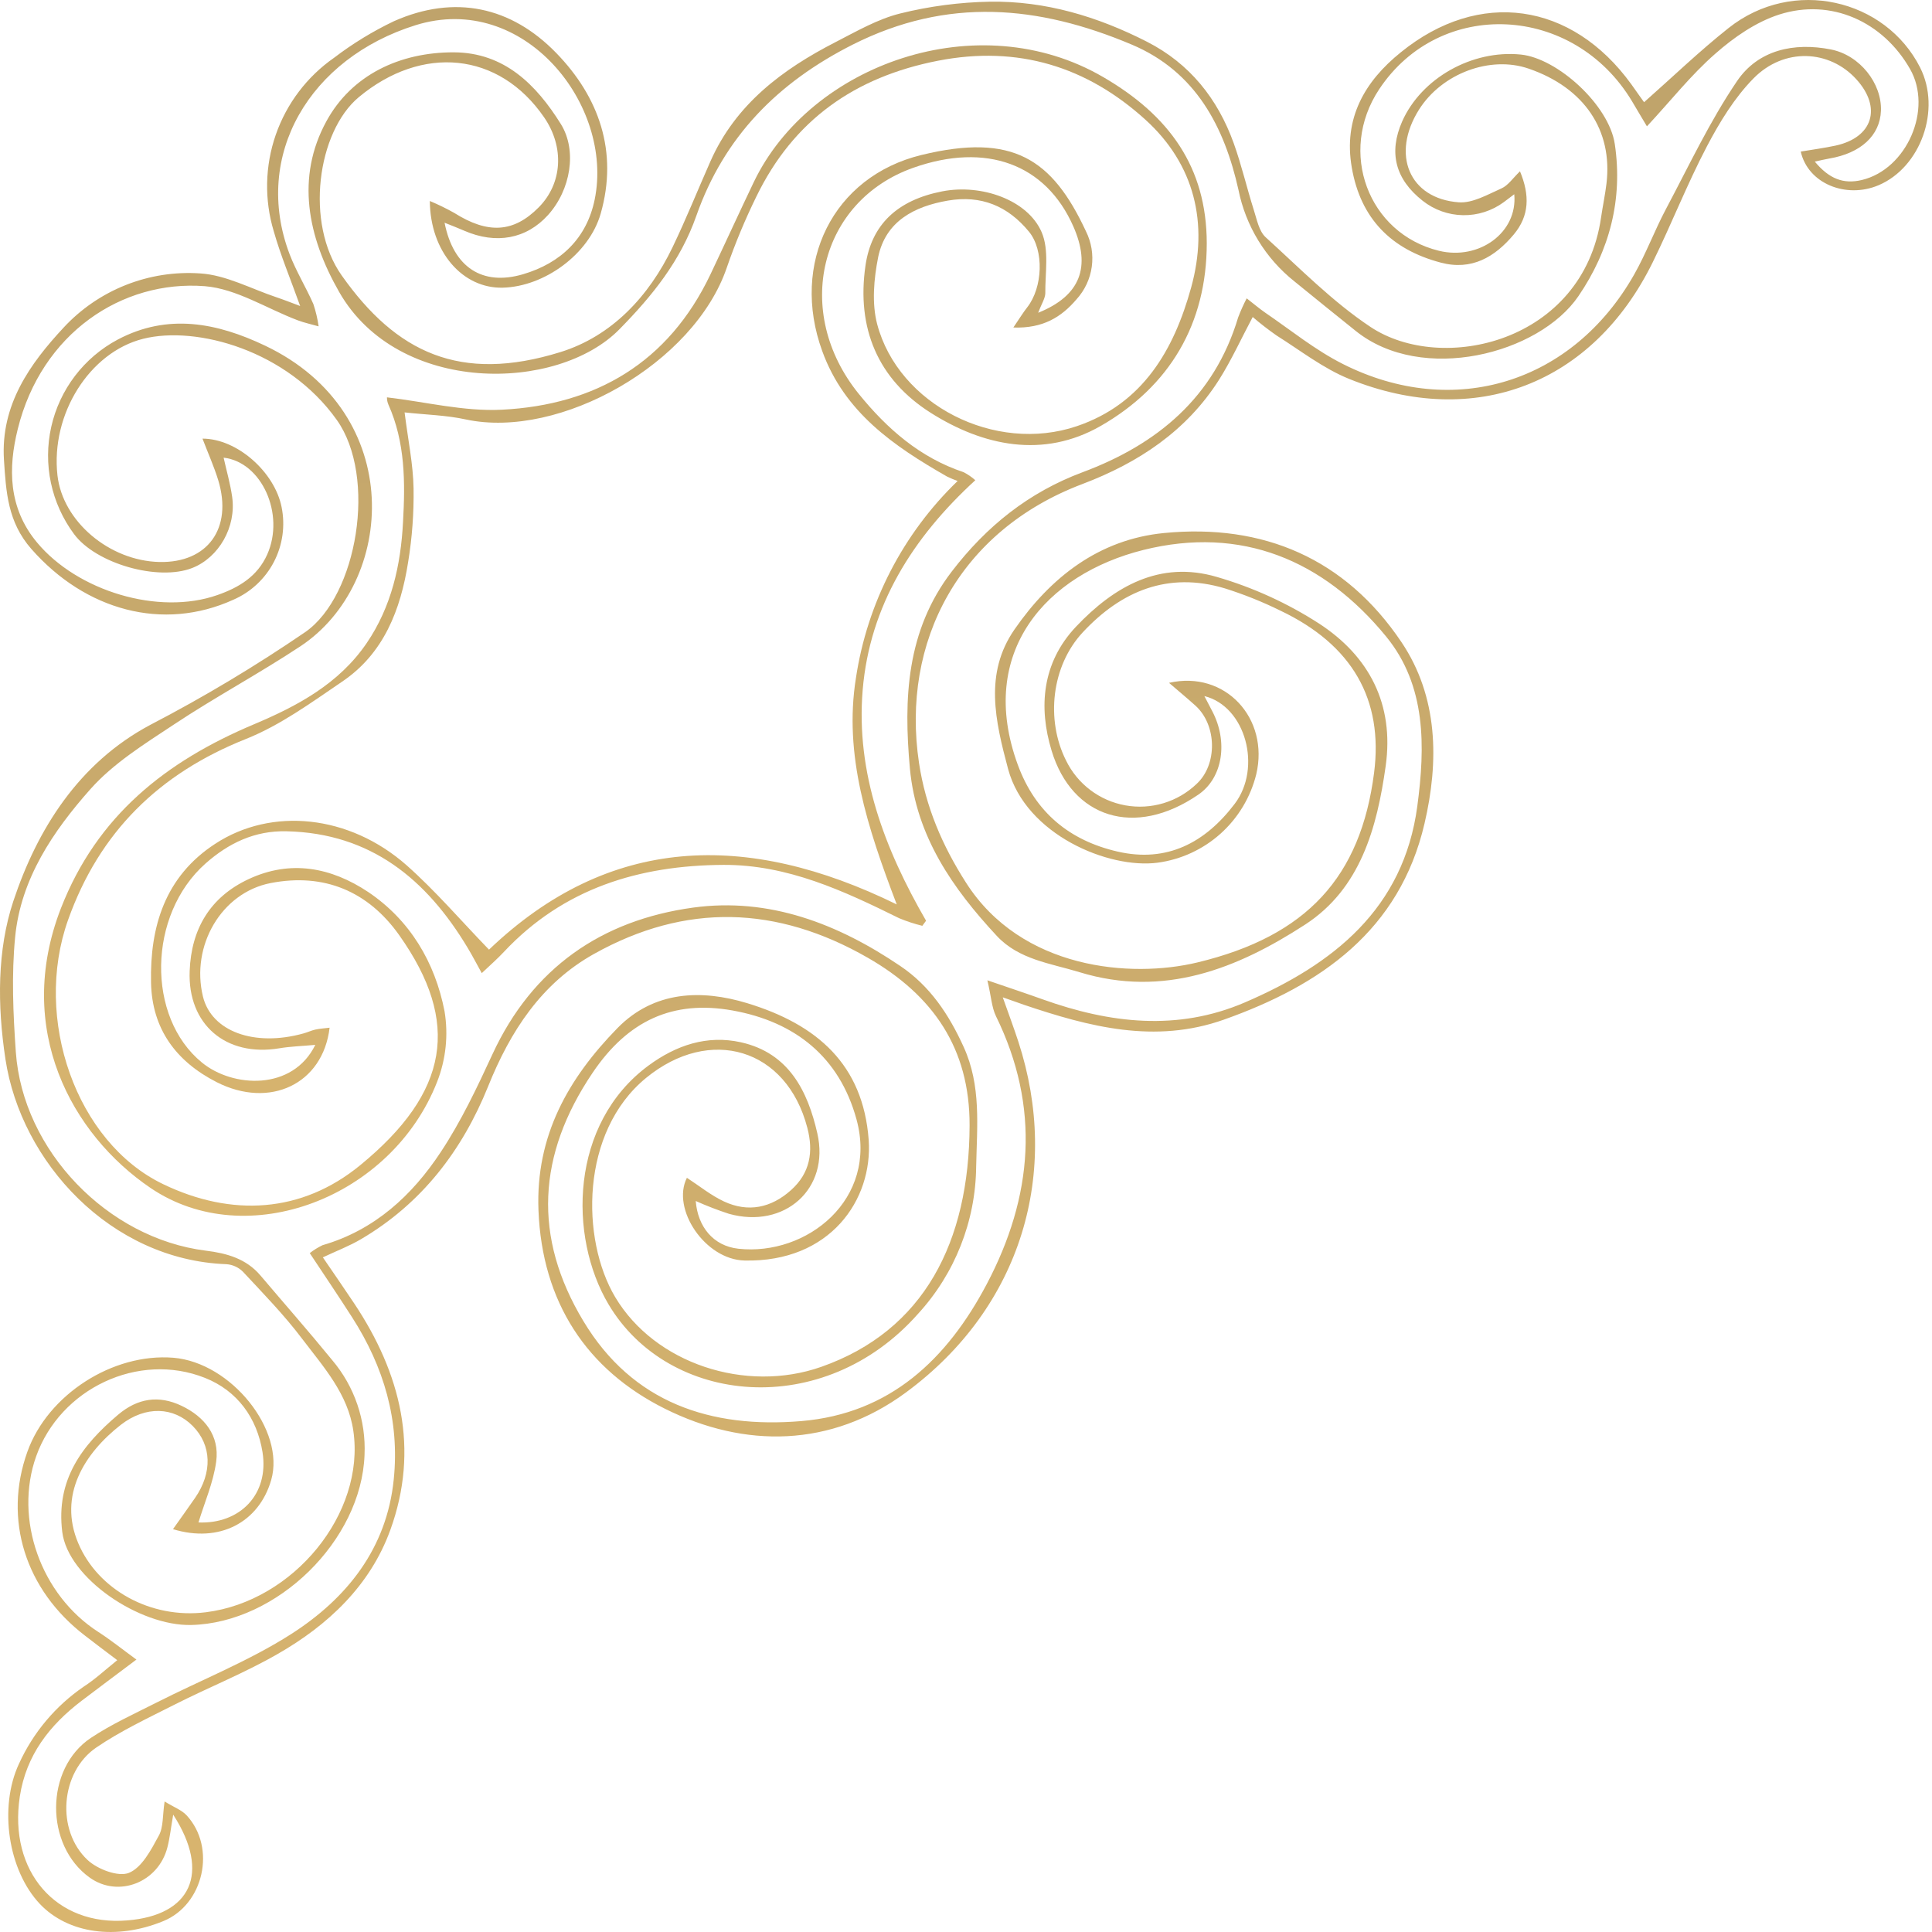 <?xml version="1.0" encoding="UTF-8"?> <svg xmlns="http://www.w3.org/2000/svg" width="180" height="180" viewBox="0 0 180 180" fill="none"> <path d="M10.924 154.674C9.694 153.739 8.803 153.083 7.916 152.387C2.346 148.114 0.289 141.557 2.553 135.251C4.455 129.936 10.51 126.037 16.16 126.499C21.538 126.948 26.599 133.262 25.266 137.893C24.12 141.848 20.432 143.793 16.116 142.468C16.836 141.45 17.512 140.515 18.169 139.564C19.808 137.197 19.724 134.639 17.954 132.852C16.183 131.066 13.578 130.955 11.27 132.737C7.86 135.395 5.398 139.317 7.291 143.777C9.122 148.102 14.027 150.851 19.171 150.211C27.359 149.192 34.035 141.008 32.921 133.318C32.424 129.865 30.136 127.35 28.147 124.728C26.476 122.512 24.518 120.507 22.621 118.47C22.208 118.065 21.665 117.821 21.089 117.782C10.291 117.384 1.96 108.257 0.508 98.685C-0.26 93.629 -0.264 88.504 1.24 83.965C3.472 77.249 7.339 71.086 13.995 67.538C18.984 64.945 23.812 62.054 28.453 58.88C33.295 55.499 35.149 44.431 31.377 39.123C26.774 32.646 18.324 30.315 13.339 31.564C8.354 32.813 4.709 38.566 5.354 44.295C5.839 48.576 10.18 52.252 14.859 52.36C19.342 52.455 21.69 49.229 20.337 44.753C19.939 43.456 19.378 42.211 18.865 40.866C22.103 40.866 25.584 43.989 26.233 47.231C26.59 48.969 26.337 50.777 25.519 52.352C24.7 53.926 23.365 55.17 21.737 55.877C15.201 58.849 7.964 56.891 2.911 51.134C0.723 48.636 0.564 45.851 0.369 42.843C0.043 37.707 2.82 33.86 5.915 30.534C7.524 28.793 9.503 27.435 11.707 26.559C13.909 25.683 16.281 25.312 18.646 25.473C21.065 25.62 23.42 26.921 25.807 27.713C26.46 27.932 27.1 28.19 27.964 28.509C27.061 25.978 26.145 23.802 25.505 21.546C24.618 18.602 24.685 15.453 25.695 12.55C26.706 9.646 28.608 7.135 31.131 5.378C32.865 4.055 34.732 2.915 36.7 1.976C42.37 -0.542 47.633 0.623 51.819 4.932C55.797 9.022 57.615 14.118 55.964 19.907C54.886 23.675 50.729 26.702 46.846 26.802C43.106 26.897 40.082 23.464 40.046 18.726C40.822 19.051 41.58 19.421 42.314 19.832C45.465 21.821 47.852 21.682 50.191 19.318C52.4 17.09 52.602 13.709 50.697 10.936C46.476 4.793 39.29 4.172 33.43 9.05C29.563 12.272 28.381 20.786 31.839 25.668C36.915 32.853 42.867 35.702 52.209 32.805C56.983 31.325 60.452 27.633 62.66 23.034C63.921 20.412 65.007 17.703 66.185 15.041C68.54 9.706 72.901 6.456 77.886 3.902C79.823 2.907 81.777 1.777 83.853 1.26C86.596 0.578 89.407 0.208 92.232 0.158C97.404 0.078 102.266 1.542 106.865 3.89C110.843 5.923 113.441 9.185 114.937 13.327C115.673 15.376 116.163 17.512 116.823 19.593C117.102 20.468 117.301 21.538 117.917 22.103C121.1 24.988 124.144 28.103 127.684 30.458C134.34 34.89 147.485 31.914 149.168 20.257C149.323 19.207 149.542 18.169 149.67 17.118C150.274 12.129 147.589 8.171 142.425 6.396C138.844 5.155 134.332 6.838 132.204 10.216C129.586 14.373 131.277 18.507 135.912 18.849C137.205 18.944 138.605 18.121 139.89 17.552C140.503 17.281 140.937 16.613 141.613 15.96C142.544 18.204 142.484 20.114 141.036 21.845C139.262 23.961 137.101 25.23 134.229 24.466C129.63 23.249 126.761 20.373 125.942 15.606C125.146 11.035 127.135 7.586 130.521 4.865C137.81 -1.048 146.435 0.19 151.981 7.844C152.518 8.588 153.031 9.344 153.175 9.523C155.792 7.212 158.311 4.781 161.04 2.617C167.051 -2.158 175.665 -0.085 178.891 6.289C180.881 10.223 178.943 15.595 175.02 17.258C171.989 18.539 168.44 17.102 167.772 14.122C168.858 13.939 169.944 13.796 171.014 13.566C174.491 12.809 175.355 10.025 172.948 7.383C170.445 4.63 166.224 4.407 163.375 7.299C161.605 9.098 160.216 11.373 159.031 13.633C157.185 17.146 155.737 20.866 153.982 24.431C148.412 35.773 137.428 40.038 125.699 35.304C123.288 34.329 121.156 32.654 118.936 31.258C118.166 30.721 117.423 30.146 116.712 29.535C115.622 31.588 114.723 33.565 113.577 35.38C110.545 40.154 106.077 43.114 100.846 45.095C89.415 49.42 83.917 59.744 85.624 71.094C86.237 75.156 87.784 78.769 90 82.234C95.172 90.342 105.385 91.154 111.552 89.67C121.788 87.211 126.773 81.677 128.019 72.009C128.898 65.166 125.986 60.074 119.29 56.891C117.622 56.069 115.892 55.376 114.118 54.818C108.822 53.227 104.454 55.065 100.861 58.932C97.965 62.055 97.416 67.06 99.318 70.848C99.844 71.931 100.619 72.875 101.579 73.602C102.539 74.329 103.657 74.82 104.842 75.033C106.027 75.247 107.246 75.178 108.4 74.831C109.553 74.485 110.609 73.871 111.48 73.04C113.437 71.246 113.39 67.558 111.373 65.739C110.609 65.051 109.817 64.395 108.914 63.619C114.15 62.425 118.275 66.929 117.042 72.141C116.512 74.277 115.352 76.205 113.713 77.674C112.073 79.142 110.029 80.084 107.848 80.376C103.292 80.973 95.582 77.782 93.923 71.651C92.729 67.172 91.675 62.748 94.52 58.642C97.882 53.788 102.385 50.255 108.444 49.662C117.702 48.759 125.337 52.049 130.561 59.811C134.01 64.928 134.07 70.951 132.717 76.732C130.398 86.678 123.077 91.79 114.018 95.001C107.593 97.277 101.474 95.665 95.383 93.609C94.842 93.426 94.301 93.211 93.426 92.92C93.979 94.484 94.456 95.757 94.878 97.05C98.825 109.16 95.24 121.752 84.398 129.737C77.432 134.865 69.384 134.957 61.936 131.241C54.667 127.613 50.502 121.323 50.168 112.757C49.897 105.807 52.953 100.467 57.528 95.785C60.937 92.304 65.358 92.172 69.606 93.461C76.155 95.451 80.412 99.198 80.933 106.193C81.331 111.762 77.353 117.619 69.368 117.44C65.688 117.356 62.533 112.63 63.997 109.733C65.143 110.477 66.221 111.361 67.442 111.933C69.71 112.992 71.846 112.538 73.7 110.879C75.479 109.288 75.801 107.299 75.216 105.071C73.287 97.663 66.145 95.55 60.193 100.428C54.051 105.461 54.118 115.482 57.317 120.849C61.013 127.052 69.475 129.817 76.505 127.35C86.093 123.984 90.303 115.705 90.334 104.844C90.354 97.683 86.933 92.725 80.858 89.236C72.383 84.367 63.877 84.104 55.344 88.874C50.438 91.615 47.546 96.075 45.481 101.207C43.062 107.203 39.282 112.132 33.629 115.454C32.563 116.083 31.389 116.529 30.08 117.145C31.079 118.609 32.05 120.01 32.996 121.43C37.349 127.963 39.107 135.005 36.358 142.564C34.476 147.736 30.558 151.416 25.863 154.101C22.78 155.876 19.438 157.205 16.255 158.82C13.78 160.073 11.242 161.263 8.962 162.818C5.624 165.102 5.199 170.525 8.167 173.298C9.086 174.157 11.027 174.889 12.01 174.491C13.227 173.994 14.083 172.335 14.795 171.022C15.236 170.226 15.137 169.144 15.336 167.839C16.243 168.396 16.927 168.635 17.389 169.132C20.174 172.152 18.98 177.451 15.213 178.987C10.836 180.781 6.353 180.157 3.723 177.395C0.751 174.256 -0.12 168.388 1.761 164.342C3.082 161.427 5.178 158.93 7.821 157.125C8.839 156.469 9.706 155.661 10.924 154.674ZM16.136 169.072C15.921 170.306 15.825 171.225 15.598 172.108C14.763 175.39 11.027 176.838 8.366 174.937C4.164 171.941 4.164 164.78 8.473 161.911C10.391 160.638 12.519 159.671 14.584 158.625C18.773 156.5 23.201 154.754 27.136 152.236C32.308 148.921 36.032 144.279 36.684 137.837C37.249 132.351 35.761 127.334 32.797 122.719C31.524 120.73 30.204 118.784 28.859 116.751C29.228 116.461 29.628 116.213 30.052 116.011C34.902 114.607 38.407 111.369 41.069 107.326C42.959 104.474 44.443 101.331 45.883 98.216C49.607 90.163 56.064 85.727 64.582 84.558C71.647 83.591 78.041 86.049 83.861 89.988C86.646 91.858 88.413 94.524 89.785 97.547C91.432 101.16 91.023 104.911 90.947 108.687C90.897 113.773 88.967 118.661 85.528 122.409C76.732 132.355 62.286 130.951 56.688 121.51C52.956 115.212 53.076 104.685 60.432 99.266C62.97 97.4 65.855 96.397 69.041 97.11C73.513 98.112 75.256 101.673 76.147 105.584C77.341 110.776 73.076 114.531 67.912 113.087C66.861 112.743 65.829 112.345 64.82 111.894C65.007 114.281 66.44 116.083 68.799 116.342C75.164 117.038 81.832 111.743 79.799 104.291C78.208 98.474 74.078 95.196 68.262 94.146C62.664 93.139 58.483 95.105 55.216 99.942C50.044 107.597 49.646 115.267 54.349 123.077C58.936 130.716 66.237 133.107 74.663 132.399C82.926 131.703 88.242 126.634 91.934 119.636C96.234 111.48 96.951 103.153 92.789 94.667C92.391 93.847 92.352 92.853 91.993 91.333C94.122 92.065 95.662 92.574 97.165 93.115C103.404 95.343 109.702 96.091 115.972 93.398C124.207 89.857 130.772 84.685 132.049 75.097C132.785 69.575 132.892 63.885 129.145 59.306C123.312 52.181 115.649 48.962 106.527 51.238C97.472 53.502 90.987 60.762 94.822 71.242C96.453 75.701 99.66 78.315 104.132 79.342C108.723 80.396 112.288 78.518 115.041 74.882C117.579 71.528 116.067 65.811 112.208 64.852L112.952 66.276C114.408 69.061 113.967 72.439 111.651 74.031C105.707 78.112 99.875 76.191 97.977 69.945C96.74 65.882 97.09 61.745 100.229 58.407C103.81 54.62 108.07 52.2 113.358 53.748C116.732 54.727 119.946 56.192 122.898 58.097C127.557 61.136 129.908 65.604 129.101 71.365C128.293 77.126 126.749 82.795 121.597 86.141C115.272 90.247 108.429 92.98 100.579 90.577C97.862 89.746 94.926 89.407 92.869 87.195C88.747 82.763 85.365 77.906 84.776 71.624C84.176 65.091 84.442 58.761 88.679 53.239C91.902 49.034 95.841 45.871 100.85 44.001C107.828 41.403 113.127 37.011 115.355 29.575C115.586 28.967 115.852 28.373 116.151 27.797C116.839 28.334 117.344 28.759 117.858 29.117C120.245 30.745 122.544 32.622 125.118 33.915C135.462 39.123 146.53 35.678 152.26 25.561C153.366 23.607 154.153 21.475 155.208 19.485C157.344 15.467 159.289 11.306 161.84 7.55C163.805 4.658 167.127 3.922 170.592 4.61C173.278 5.147 175.335 7.765 175.243 10.319C175.156 12.627 173.365 14.278 170.425 14.771C169.996 14.843 169.57 14.954 169.081 15.057C170.425 16.673 171.758 17.174 173.457 16.772C177.662 15.77 180.093 10.168 177.953 6.428C175.438 2.02 170.608 -0.192 165.774 1.352C163.598 2.048 161.533 3.484 159.807 5.008C157.551 6.977 155.665 9.384 153.441 11.771C152.912 10.88 152.486 10.18 152.057 9.444C146.606 0.361 134.153 -0.228 128.488 8.326C124.633 14.146 127.458 21.745 134.058 23.364C137.806 24.279 141.418 21.662 141.08 18.097C140.71 18.375 140.412 18.61 140.105 18.833C139.006 19.644 137.67 20.071 136.304 20.048C134.938 20.025 133.618 19.553 132.546 18.706C129.988 16.692 129.363 14.21 130.636 11.314C132.431 7.279 137.153 4.622 141.697 5.083C145.106 5.429 149.916 9.786 150.449 13.438C151.205 18.55 149.976 23.321 147.056 27.594C143.372 32.992 132.486 35.789 126.32 30.84C124.41 29.31 122.504 27.77 120.603 26.221C117.908 24.08 116.059 21.054 115.383 17.679C114.082 11.875 111.444 6.683 105.437 4.152C96.76 0.492 88.281 -0.296 79.453 4.152C72.419 7.705 67.45 12.778 64.876 20.106C63.396 24.319 60.786 27.546 57.715 30.673C51.938 36.573 37.106 36.82 31.604 27.212C28.644 22.04 27.562 16.509 30.41 11.298C32.754 6.993 37.245 4.853 42.302 4.876C46.977 4.9 49.953 7.872 52.248 11.548C53.796 14.031 53.167 17.699 51.055 20.038C49.038 22.266 46.217 22.788 43.241 21.491C42.684 21.244 42.111 21.029 41.419 20.751C42.246 24.932 44.96 26.659 48.723 25.553C52.256 24.514 54.663 22.191 55.403 18.602C57.218 9.798 48.815 -0.801 38.721 2.346C28.867 5.421 23.492 14.465 26.977 23.671C27.582 25.262 28.505 26.758 29.197 28.33C29.422 29.006 29.586 29.701 29.686 30.406C29.038 30.219 28.373 30.08 27.749 29.845C24.857 28.755 22.032 26.901 19.08 26.663C11.381 26.066 3.866 31.039 1.654 39.975C0.759 43.579 0.751 47.311 3.456 50.55C7.212 55.057 14.759 57.369 20.257 55.439C22.247 54.743 23.977 53.716 24.896 51.66C26.567 47.916 24.391 43.046 20.834 42.64C21.105 43.858 21.455 45.063 21.63 46.292C22.028 49.105 20.385 51.942 17.914 52.917C14.731 54.166 8.943 52.519 6.898 49.758C5.846 48.343 5.112 46.718 4.745 44.994C4.379 43.269 4.389 41.486 4.775 39.766C5.161 38.046 5.914 36.43 6.982 35.027C8.05 33.625 9.408 32.469 10.964 31.64C15.642 29.161 20.233 30.076 24.709 32.209C37.898 38.495 36.887 54.321 27.988 60.213C24.132 62.763 20.031 64.956 16.195 67.506C13.462 69.316 10.566 71.11 8.425 73.521C4.948 77.436 1.936 81.876 1.411 87.299C1.065 90.84 1.224 94.46 1.475 98.017C2.123 107.203 10.025 115.379 19.175 116.521C21.129 116.763 22.935 117.261 24.272 118.84C26.5 121.47 28.779 124.056 30.956 126.726C33.035 129.184 34.109 132.337 33.963 135.554C33.669 143.543 25.819 151.201 17.826 151.396C12.997 151.515 6.333 147.02 5.8 142.727C5.199 137.873 7.622 134.667 11.007 131.802C12.822 130.27 14.787 129.96 16.915 130.975C19.044 131.989 20.472 133.74 20.142 136.174C19.879 138.12 19.052 139.99 18.491 141.844C22.326 142.003 25.083 139.254 24.459 135.299C23.949 132.116 22.123 129.574 19.092 128.373C12.889 125.906 5.617 129.375 3.369 135.681C1.288 141.525 3.802 148.591 9.153 152.041C10.279 152.765 11.33 153.608 12.71 154.619C10.761 156.083 9.181 157.26 7.614 158.45C4.618 160.734 2.442 163.507 1.845 167.382C0.787 174.336 5.215 179.484 11.867 178.919C17.775 178.446 19.657 174.531 16.14 169.072H16.136Z" fill="url(#paint0_linear_1104_1036)"></path> <path d="M96.724 29.141C100.678 27.55 101.661 24.852 99.994 21.081C97.42 15.268 91.874 13.239 85.103 15.626C76.35 18.714 73.808 29.05 80.022 36.712C82.64 39.939 85.711 42.636 89.765 43.989C90.164 44.19 90.535 44.443 90.867 44.741C85.011 50.108 81.037 56.446 80.376 64.263C79.72 72.013 82.421 79.103 86.28 85.783L85.93 86.256C85.194 86.076 84.473 85.839 83.774 85.548C78.602 82.994 73.362 80.551 67.398 80.579C59.537 80.623 52.503 82.767 46.957 88.675C46.376 89.296 45.731 89.869 44.884 90.665C44.367 89.734 43.993 89.001 43.567 88.301C39.732 81.912 34.548 77.631 26.703 77.448C23.73 77.376 21.296 78.55 19.143 80.456C13.76 85.23 13.621 94.754 18.813 98.995C21.689 101.351 27.267 101.653 29.376 97.348C28.119 97.464 27.061 97.492 26.026 97.667C21.049 98.494 17.472 95.451 17.671 90.458C17.823 86.555 19.569 83.587 23.158 81.908C27.076 80.074 30.856 80.814 34.297 83.101C38.22 85.739 40.532 89.678 41.415 94.205C41.784 96.418 41.547 98.689 40.731 100.778C36.505 111.607 22.994 116.759 14.031 110.684C6.683 105.699 1.3 95.9 5.676 84.621C9.042 75.988 15.471 70.927 23.659 67.482C27.705 65.775 31.572 63.714 34.158 59.923C36.478 56.521 37.341 52.642 37.548 48.644C37.759 44.94 37.759 41.208 36.187 37.695C36.095 37.481 36.049 37.251 36.052 37.019C39.633 37.436 43.213 38.351 46.758 38.172C55.511 37.731 62.274 33.768 66.177 25.592C67.538 22.724 68.855 19.835 70.223 16.975C75.499 5.967 91.142 0.389 102.795 7.188C108.95 10.769 112.415 15.582 112.431 22.648C112.431 30.18 108.962 36.008 102.544 39.688C97.217 42.74 91.607 41.566 86.698 38.451C81.788 35.336 79.787 30.577 80.635 24.741C81.188 20.942 83.575 18.646 87.796 17.826C91.436 17.118 95.753 18.622 97.05 21.638C97.762 23.293 97.368 25.441 97.388 27.371C97.348 27.86 97.018 28.349 96.724 29.141ZM83.547 84.263C80.802 77.066 78.598 70.338 79.744 63.177C80.795 56.179 84.126 49.724 89.22 44.812C88.881 44.692 88.549 44.552 88.226 44.395C83.281 41.566 78.677 38.427 76.605 32.706C73.637 24.554 77.575 16.446 85.862 14.437C94.373 12.368 98.033 14.815 101.172 21.542C101.684 22.565 101.874 23.718 101.718 24.851C101.562 25.983 101.066 27.042 100.296 27.888C98.888 29.539 97.173 30.613 94.412 30.514C94.997 29.654 95.319 29.121 95.701 28.636C97.157 26.782 97.293 23.317 95.864 21.582C93.903 19.195 91.412 18.153 88.305 18.69C85.198 19.227 82.509 20.603 81.816 23.957C81.418 25.966 81.212 28.242 81.721 30.192C83.71 37.719 92.706 42.282 100.32 39.708C106.479 37.623 109.375 32.599 110.979 26.778C112.622 20.81 111.301 15.304 106.702 11.139C101.275 6.225 94.87 4.204 87.402 5.656C79.616 7.172 73.919 11.202 70.462 18.328C69.413 20.468 68.496 22.671 67.717 24.924C64.673 33.872 52.161 40.957 43.404 39.08C41.586 38.682 39.692 38.642 37.695 38.423C38.021 41.025 38.491 43.253 38.531 45.489C38.567 47.792 38.398 50.094 38.025 52.368C37.329 56.8 35.761 60.886 31.875 63.507C28.994 65.465 26.098 67.581 22.899 68.854C14.815 72.073 9.257 77.52 6.341 85.711C3.07 94.902 7.092 106.431 15.201 110.326C21.586 113.398 28.123 113.024 33.569 108.552C41.837 101.768 42.943 95.256 37.198 87.132C34.305 83.046 30.2 81.303 25.21 82.274C20.627 83.169 17.759 88.114 18.909 92.849C19.704 96.095 23.683 97.555 28.262 96.286C28.66 96.179 29.01 96.004 29.392 95.92C29.774 95.837 30.243 95.805 30.709 95.749C30.084 101.005 25.139 103.336 20.194 100.826C16.406 98.896 14.158 95.864 14.071 91.544C13.963 86.308 15.384 81.661 20.038 78.622C25.31 75.168 32.539 75.908 37.878 80.611C40.571 82.998 42.919 85.747 45.56 88.476C56.72 77.806 69.531 77.392 83.547 84.263Z" fill="url(#paint1_linear_1104_1036)"></path> <defs> <linearGradient id="paint0_linear_1104_1036" x1="89.841" y1="0" x2="89.841" y2="180" gradientUnits="userSpaceOnUse"> <stop stop-color="#BFA36B"></stop> <stop offset="1" stop-color="#D9B56E"></stop> </linearGradient> <linearGradient id="paint1_linear_1104_1036" x1="58.266" y1="4.223" x2="58.266" y2="113.272" gradientUnits="userSpaceOnUse"> <stop stop-color="#BFA36B"></stop> <stop offset="1" stop-color="#D9B56E"></stop> </linearGradient> </defs> </svg> 